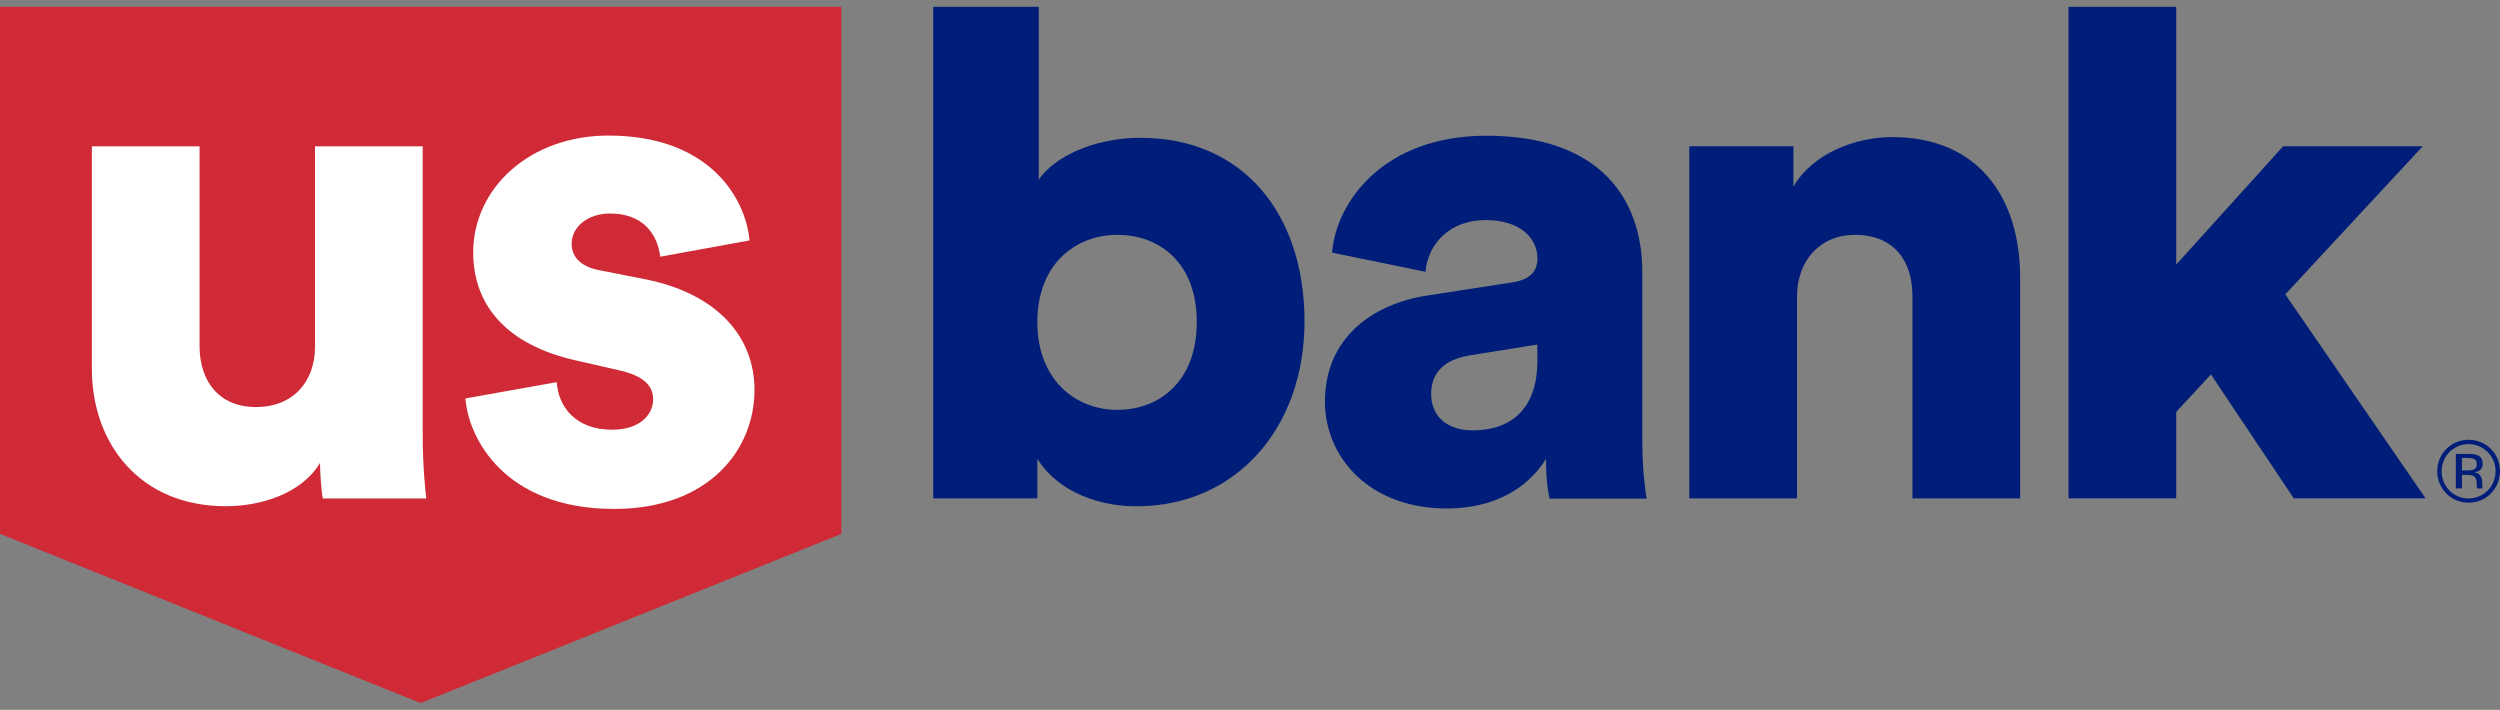 <?xml version="1.0" encoding="UTF-8"?>
<svg id="Layer_1" data-name="Layer 1" xmlns="http://www.w3.org/2000/svg" version="1.1" viewBox="0 0 350 99.38">
  <rect x="0" y="0" width="350" height="99.38" fill="#808080" stroke="none"/>
  <defs>
    <style>
      .cls-1 {
        fill: #cf2a36;
      }

      .cls-1, .cls-2, .cls-3 {
        stroke-width: 0px;
      }

      .cls-2 {
        fill: #fff;
      }

      .cls-3 {
        fill: #001e79;
      }
    </style>
  </defs>
  <path class="cls-3" d="M345.6,61.57c-2.43,0-4.39,1.95-4.39,4.39s1.94,4.42,4.39,4.42,4.4-1.96,4.4-4.42-1.95-4.39-4.4-4.39ZM345.6,69.78c-2.12,0-3.77-1.69-3.77-3.81s1.68-3.79,3.77-3.79,3.78,1.69,3.78,3.79-1.66,3.81-3.78,3.81Z"/>
  <path class="cls-3" d="M347.5,67.34c0-.24-.09-.49-.26-.75-.17-.26-.45-.41-.83-.47.3-.05.53-.13.7-.23.31-.2.47-.52.47-.95,0-.61-.25-1.02-.75-1.22-.28-.12-.72-.17-1.32-.17h-1.69v4.83h.85v-1.9h.67c.45,0,.77.05.95.16.48.28.45.89.46,1.43,0,.13.01.19.04.31h.8c-.04-.08-.06-.1-.07-.31-.01-.23-.01-.32-.01-.71ZM345.44,65.86h-.77v-1.75h.73c1.03,0,1.35.24,1.35.89,0,.71-.56.86-1.31.86Z"/>
  <path class="cls-3" d="M159.71,19.29c-6.74,0-12.2,2.78-14.28,5.85V.95h-14.78v68.83h14.58v-5.55c2.28,3.77,7.34,6.65,13.89,6.65,13.79,0,23.51-10.81,23.51-25.89s-8.63-25.69-22.91-25.69ZM156.44,57.38c-5.85,0-11.21-4.17-11.21-12.3s5.36-12.2,11.21-12.2,11.11,3.87,11.11,12.2-5.26,12.3-11.11,12.3Z"/>
  <path class="cls-3" d="M229.92,62.14v-24.1c0-10.12-5.85-19.04-21.82-19.04-14.48,0-21.03,9.32-21.62,16.37l13.09,2.68c.3-3.67,3.17-7.24,8.43-7.24,4.76,0,7.24,2.48,7.24,5.36,0,1.69-.89,2.98-3.57,3.37l-11.6,1.79c-8.13,1.19-14.58,6.15-14.58,14.88,0,7.84,6.25,14.98,17.06,14.98,6.55,0,11.31-2.78,13.89-6.94,0,3.37.4,5.16.5,5.55h13.59c-.1-.5-.6-3.77-.6-7.64ZM215.24,50.43c0,7.64-4.56,9.82-9.03,9.82-4.17,0-5.85-2.48-5.85-5.06,0-3.47,2.38-4.96,5.55-5.46l9.32-1.49v2.18Z"/>
  <path class="cls-3" d="M282.82,38.83v30.95h-15.08v-28.37c0-4.86-2.58-8.53-8.03-8.53-4.96,0-8.13,3.67-8.13,8.63v28.27h-15.08V20.48h14.58v5.65c2.68-4.66,8.73-6.94,13.79-6.94,12.4,0,17.95,8.83,17.95,19.64Z"/>
  <polygon class="cls-3" points="304.67 .95 304.67 37.04 319.64 20.48 339.18 20.48 319.94 41.21 339.58 69.77 321.13 69.77 309.53 52.42 304.67 57.67 304.67 69.77 289.59 69.77 289.59 .95 304.67 .95"/>
  <polygon class="cls-1" points="0 74.74 58.89 98.43 117.79 74.74 117.79 .95 0 .95 0 74.74"/>
  <path class="cls-2" d="M44.8,64.82c-2.58,4.27-8.23,6.05-13.19,6.05-12,0-18.75-8.73-18.75-19.24v-31.14h15.08v27.97c0,4.76,2.58,8.53,7.93,8.53,5.06,0,8.23-3.47,8.23-8.43v-28.07h15.08v40.47c0,4.46.4,8.03.5,8.83h-14.48c-.2-.89-.4-3.67-.4-4.96Z"/>
  <path class="cls-2" d="M77.95,53.51c.2,3.37,2.58,6.65,7.74,6.65,3.87,0,5.75-2.08,5.75-4.27,0-1.79-1.19-3.27-4.86-4.07l-5.65-1.29c-10.51-2.28-14.68-8.23-14.68-15.18,0-9.03,7.93-16.37,18.94-16.37,14.28,0,19.24,8.93,19.74,14.68l-12.5,2.28c-.4-3.27-2.48-6.05-7.04-6.05-2.88,0-5.36,1.69-5.36,4.27,0,2.08,1.69,3.27,3.87,3.67l6.55,1.29c10.22,2.08,15.18,8.23,15.18,15.47,0,8.43-6.45,16.66-19.64,16.66-15.47,0-20.43-10.02-20.83-15.47l12.8-2.28Z"/>
</svg>